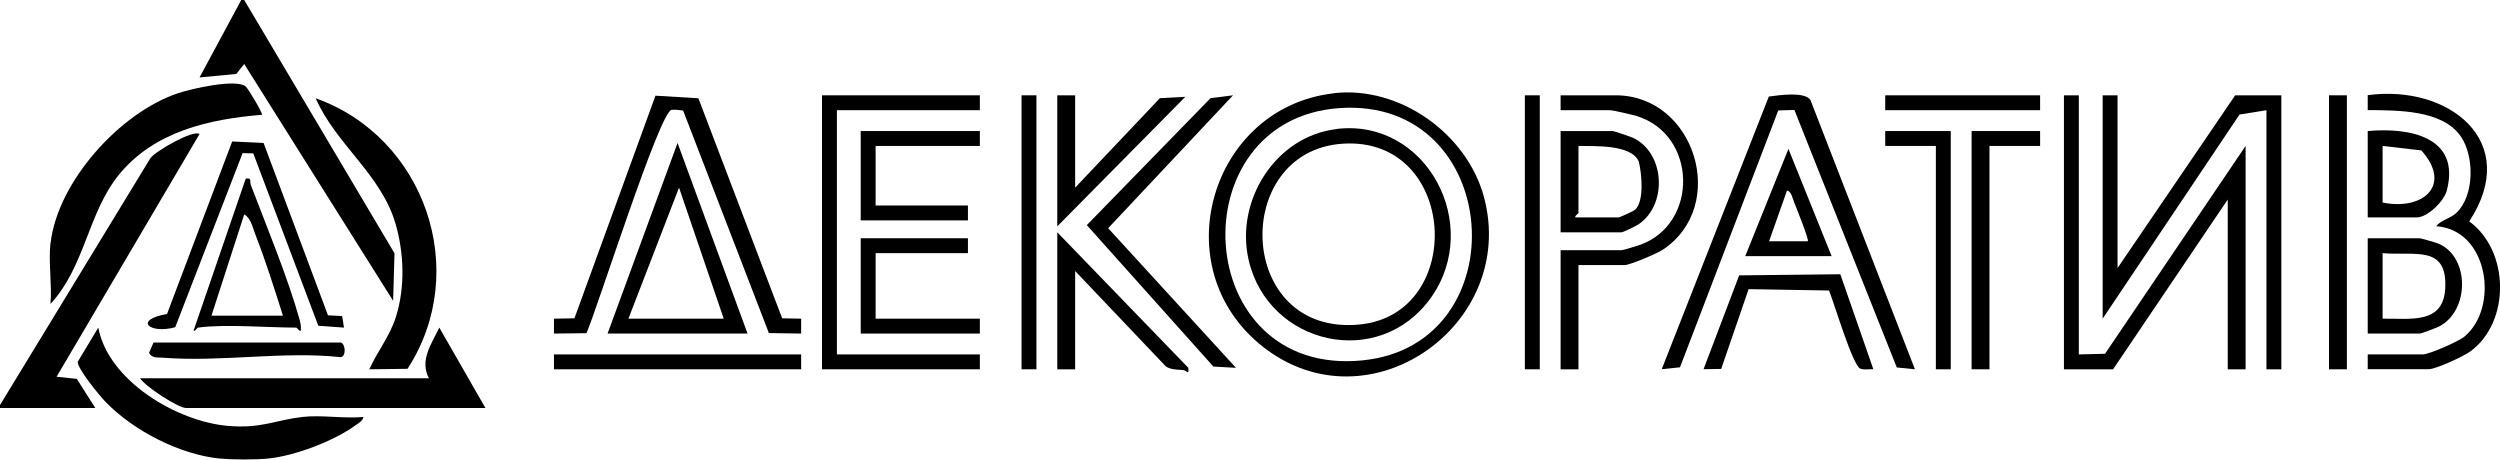<?xml version="1.0" encoding="UTF-8"?>
<svg id="_Слой_1" data-name="Слой 1" xmlns="http://www.w3.org/2000/svg" viewBox="0 0 201.46 37.03">
  <path d="M0,32.64L12.13,12.73c.46-.59,3.45-2.3,3.95-1.93L4.56,30.36l1.63.17,1.49,2.35H0s0-.24,0-.24Z"/>
  <polygon points="19.68 0 31.79 20.41 31.68 24.24 19.68 5.16 19.04 5.96 16.08 6.24 19.44 0 19.68 0"/>
  <path d="M17.76,36.96c-3.26-.32-6.97-2.23-9.24-4.56-.49-.5-2.26-2.66-2.26-3.24l1.66-2.76c.81,4.29,6.34,7.57,10.45,7.92,2.69.23,3.78-.46,5.99-.72,1.52-.18,3.37.15,4.93,0-.06.32-.4.5-.64.67-1.74,1.27-4.9,2.47-7.04,2.68-1,.1-2.84.1-3.84,0Z"/>
  <path d="M107.47,7.51c5.32-.61,10.75,3.26,12.12,8.39,2.73,10.26-9.27,18.75-17.81,12.05-8.08-6.35-4.23-19.3,5.69-20.43ZM107.95,8.71c-13.05.89-12.03,21.71,1.85,20.33,12.67-1.26,11.35-21.23-1.85-20.33Z"/>
  <polygon points="167.52 7.68 167.52 28.56 169.63 28.51 180.96 11.76 180.96 29.76 179.52 29.76 179.52 16.08 170.28 29.76 166.32 29.76 166.32 7.68 167.52 7.68"/>
  <polygon points="170.64 7.68 170.64 21.6 180.12 7.68 183.84 7.68 183.84 29.76 182.64 29.76 182.64 8.88 180.47 9.23 169.44 25.68 169.44 7.68 170.64 7.68"/>
  <path d="M39.12,32.88H15c-.64,0-3.26-1.71-3.72-2.4h23.28c-.75-1.45.19-2.72.84-4.08l3.72,6.48Z"/>
  <path d="M4.08,19.56c.59-4.96,5.61-10.5,10.27-12.05,1.04-.35,4.67-1.19,5.45-.54.19.16,1.32,2.03,1.32,2.28-4.28.35-8.68,1.34-11.52,4.81-2.52,3.08-2.74,7.42-5.53,10.43.13-1.57-.18-3.39,0-4.92Z"/>
  <path d="M32.84,29.72l-3.08.04c.65-1.44,1.66-2.68,2.14-4.21.76-2.4.67-5.19-.05-7.6-1.18-3.93-4.78-6.32-6.41-10.03,8.8,3.13,12.53,13.91,7.4,21.8Z"/>
  <path d="M154.32,29.76l-1.47-.15-8.25-20.75-1.3.04-7.92,20.7-1.47.15,8.63-21.97c.84-.11,2.85-.42,3.35.27l8.42,21.7Z"/>
  <path d="M64.56,25.68v1.2s-2.6-.04-2.6-.04l-6.91-17.93c-.3-.04-.63-.09-.93-.06-.96.12-5.97,15.97-6.86,18l-2.62.03v-1.2s1.65-.03,1.65-.03l6.53-17.94,3.46.21,6.75,17.73,1.53.03Z"/>
  <polygon points="78.96 7.68 78.96 8.88 67.44 8.88 67.44 28.56 78.96 28.56 78.96 29.76 66.24 29.76 66.24 7.68 78.96 7.68"/>
  <path d="M48.96,26.88l5.64-15.36,5.64,15.36h-11.28ZM58.32,25.68l-3.6-10.56-4.08,10.56h7.68Z"/>
  <path d="M127.2,21.36v8.4h-1.44v-9.6h4.92c.11,0,1.26-.35,1.49-.43,4.72-1.7,4.61-8.87-.28-10.38-.37-.11-1.91-.47-2.17-.47h-3.96v-1.2h4.44c6.4,0,9.13,8.9,3.8,12.44-.47.31-2.65,1.24-3.08,1.24h-3.72Z"/>
  <path d="M190.8,29.76v-1.2h4.44c.5,0,2.9-1.05,3.36-1.44,2.81-2.34,1.94-8.6-2.28-8.89.37-.5,1.16-.62,1.65-1.1,1.43-1.39,1.42-4.49.37-6.08-1.48-2.23-5.15-2.15-7.54-2.18v-1.2c6.47-.89,12.44,3.69,8.18,10.17,3.26,2.37,3.33,8.1.1,10.47-.55.41-2.79,1.44-3.36,1.44h-4.92Z"/>
  <polygon points="99.36 7.68 89.3 18.39 99.6 29.64 97.78 29.54 87.58 18.14 97.55 7.91 99.36 7.68"/>
  <path d="M26.43,25.41l1.14.06.15.93-2.07-.15-5.24-13.89-.86-.02-5.43,14.03c-2.08.57-3.4-.59-.66-1.07l5.25-13.9,2.53.12,5.19,13.89Z"/>
  <polygon points="164.4 10.56 164.4 11.76 160.32 11.76 160.32 29.76 158.88 29.76 158.88 10.56 164.4 10.56"/>
  <rect x="187.68" y="7.68" width="1.44" height="22.08"/>
  <path d="M125.76,18.72v-8.16h4.2c.09,0,1.42.45,1.62.54,2.62,1.22,2.82,5.45.41,7.01-.19.12-1.21.61-1.31.61h-4.92ZM126.96,17.52h3.48c.07,0,1.19-.5,1.31-.61.77-.67.55-2.93.31-3.89-.6-1.4-3.54-1.23-4.86-1.26v5.4c0,.05-.36.27-.24.36Z"/>
  <path d="M85.2,18.72l10.56,10.92c.06.65-.13.21-.42.18-.47-.04-.98-.02-1.39-.29l-7.31-7.69v7.92h-1.44v-11.04Z"/>
  <path d="M15.96,26.4c-.07,0-.27.36-.36.24l4.2-12.24c.53-.11.3.23.42.53,1.25,3.27,2.98,7.46,3.9,10.75.09.32.16.63.12.96-.09.12-.31-.24-.36-.24-2.32,0-5.76-.3-7.92,0ZM22.8,25.44c-.69-2.18-1.39-4.41-2.22-6.54-.2-.52-.38-1.35-.9-1.62l-2.64,8.16h5.76Z"/>
  <polygon points="86.64 7.68 86.64 15.12 93.47 7.91 95.52 7.8 85.2 18.24 85.2 7.68 86.64 7.68"/>
  <polygon points="78 19.2 78 20.4 70.56 20.4 70.56 25.68 78.96 25.68 78.96 26.88 69.36 26.88 69.36 19.2 78 19.2"/>
  <polygon points="157.2 10.56 157.2 29.76 156 29.76 156 11.76 151.92 11.76 151.92 10.56 157.2 10.56"/>
  <path d="M190.8,26.88v-7.68h4.2c.08,0,1.31.35,1.49.43,2.53,1.05,2.54,5.38.08,6.67-.23.12-1.44.58-1.58.58h-4.2ZM192,25.68c2.28-.03,4.93.48,5.05-2.51.15-3.46-2.48-2.54-5.05-2.77v5.28Z"/>
  <polygon points="78.96 10.56 78.96 11.76 70.56 11.76 70.56 16.56 78 16.56 78 17.76 69.36 17.76 69.36 10.56 78.96 10.56"/>
  <path d="M148.3,22.1l2.66,7.65c-.33-.01-.73.07-1.04-.04-.62-.22-2.13-5.34-2.53-6.3l-6.48-.11-2.21,6.43-1.42.02,2.87-7.56,8.14-.09Z"/>
  <rect x="82.32" y="7.68" width="1.2" height="22.08"/>
  <rect x="122.88" y="7.68" width="1.2" height="22.08"/>
  <rect x="44.64" y="28.56" width="19.92" height="1.2"/>
  <path d="M190.8,17.52v-6.96c3.31-.3,7.52.43,6.37,4.81-.23.86-1.56,2.15-2.41,2.15h-3.96ZM192,16.32c3.26.67,5.64-1.4,3.12-4.2l-3.12-.36v4.56Z"/>
  <path d="M147.6,20.64h-6.96l3.48-8.64,3.48,8.64ZM145.68,19.44c.12-.11-.94-2.74-1.09-3.11-.12-.29-.25-.96-.59-.97l-1.44,4.08h3.12Z"/>
  <path d="M12.36,27.6h15.12c.38.17.41,1.11-.01,1.18-4.75-.5-9.61.42-14.4.04-.41-.03-.81.06-1.06-.38l.36-.84Z"/>
  <rect x="151.92" y="7.68" width="12.48" height="1.2"/>
  <path d="M107.71,10.39c7.26-.86,11.78,7.73,7.6,13.6s-13.11,3.82-14.69-3.04c-1.1-4.76,2.15-9.97,7.09-10.55ZM108.2,11.58c-9.05.59-8.6,15.54,1.36,14.57,8.64-.84,7.91-15.18-1.36-14.57Z"/>
</svg>